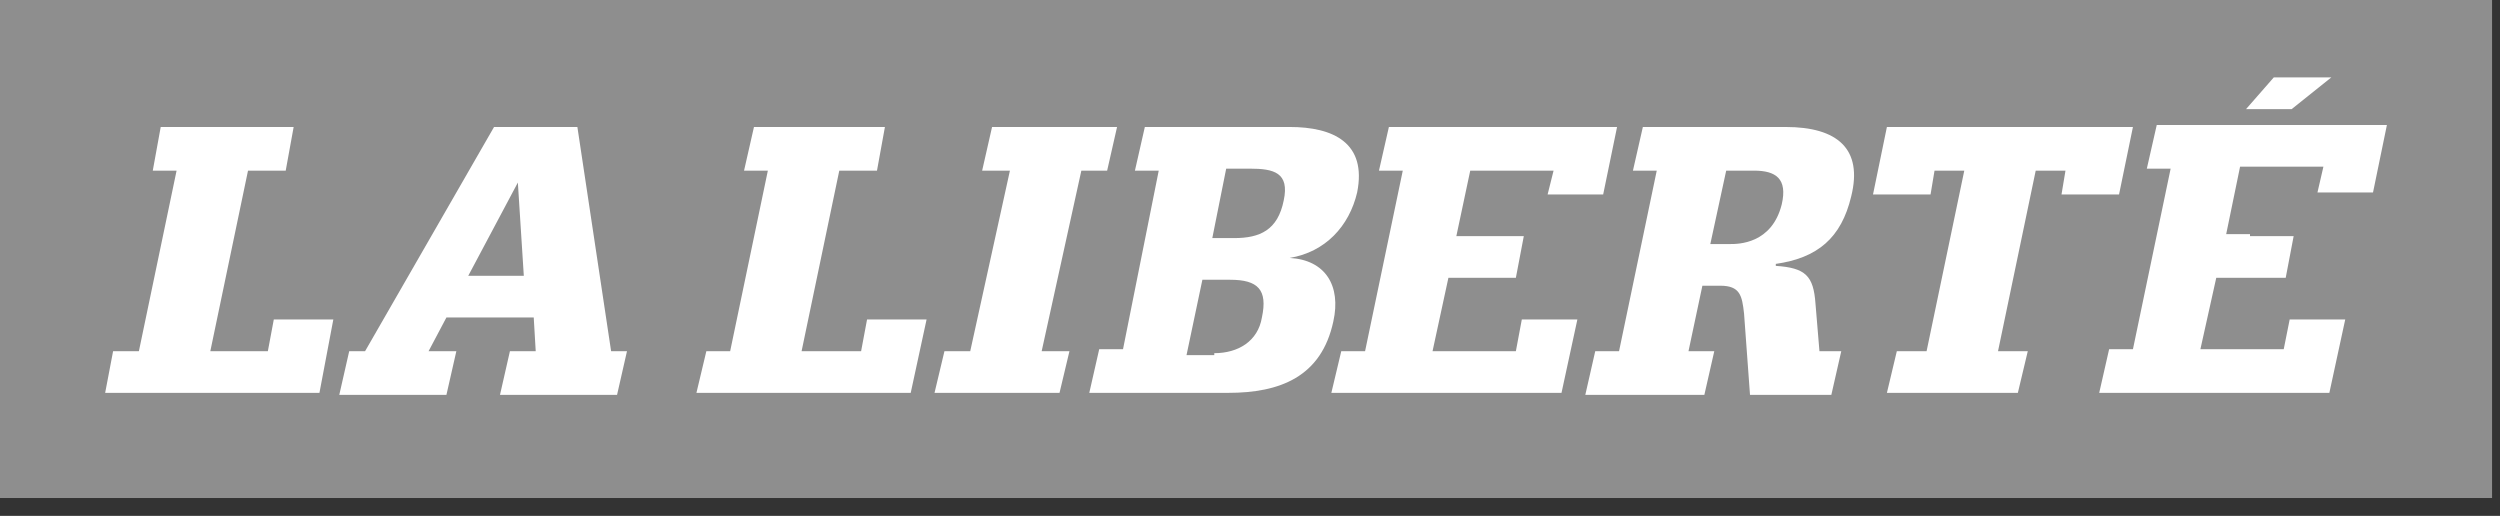 <svg width="126" height="26" viewBox="0 0 126 26" fill="#8E8E8E" xmlns="http://www.w3.org/2000/svg">
<rect x="0" y="0" width="126" height="26" fill="#333333" stroke="none"/>
<path d="M125.6 0H0V25.1H125.6V0Z"/>
<path d="M13.8 16.1H16.8L16.1 19.8H5.3L5.7 17.7H7L8.9 8.6H7.7L8.1 6.4H14.8L14.4 8.6H12.5L10.6 17.7H13.5L13.8 16.1Z" fill="white"/>
<path d="M26.1 9.2L23.6 13.9H26.4L26.1 9.2ZM26.9 16H22.5L21.6 17.7H23L22.5 19.9H17.1L17.6 17.7H18.4L24.9 6.4H29.1L30.8 17.7H31.6L31.1 19.9H25.2L25.7 17.7H27L26.9 16Z" fill="white"/>
<path d="M43.7 16.1H46.7L45.9 19.8H35.1L35.6 17.7H36.8L38.7 8.6H37.5L38 6.4H44.6L44.2 8.6H42.3L40.4 17.7H43.4L43.7 16.1Z" fill="white"/>
<path d="M50.9 8.6H49.5L50 6.4H56.3L55.8 8.6H54.5L52.5 17.7H53.9L53.4 19.8H47.1L47.6 17.7H48.9L50.9 8.6Z" fill="white"/>
<path d="M62.2 12C63.5 12 64.4 11.6 64.7 10.1C65 8.7 64.2 8.5 63 8.5H61.8L61.1 12H62.2ZM61.2 17.8C62.4 17.8 63.4 17.2 63.6 16C63.9 14.6 63.4 14.1 62 14.1H60.6L59.8 17.9H61.2V17.8ZM58.4 8.6H57.2L57.7 6.4H65C67.2 6.4 68.9 7.2 68.4 9.7C68 11.4 66.8 12.7 65 13C66.8 13.1 67.6 14.4 67.2 16.2C66.6 19 64.5 19.8 61.9 19.8H54.9L55.4 17.6H56.6L58.4 8.6Z" fill="white"/>
<path d="M74.7 11.9H76.8L76.4 14H74.2H73L72.2 17.7H76.4L76.7 16.1H79.5L78.7 19.8H67.1L67.6 17.7H68.8L70.7 8.6H69.5L70 6.4H81.5L80.8 9.8H78L78.3 8.6H74.1L73.4 11.9H74.7Z" fill="white"/>
<path d="M87.2 12.3C87.6 12.3 89.3 12.3 89.8 10.3C90.1 9 89.5 8.6 88.4 8.6H87L86.2 12.3H87.2ZM87.9 15.8C87.8 14.9 87.7 14.4 86.7 14.4H85.8L85.1 17.7H86.4L85.9 19.9H79.9L80.4 17.7H81.6L83.5 8.6H82.3L82.8 6.4H90C92.6 6.4 93.9 7.5 93.3 9.9C92.8 12 91.6 13 89.5 13.3V13.4C91 13.5 91.4 13.9 91.5 15.3L91.7 17.7H92.8L92.3 19.9H88.2L87.9 15.8Z" fill="white"/>
<path d="M104.1 8.6H102.6L100.7 17.7H102.2L101.7 19.8H95.1L95.6 17.7H97.1L99 8.6H97.5L97.3 9.8H94.4L95.1 6.4H107.5L106.8 9.8H103.9L104.1 8.6Z" fill="white"/>
<path d="M114.6 3.9H117.5L115.5 5.5H113.2L114.6 3.9ZM113.4 11.9H115.6L115.2 14H113H111.7L110.9 17.6H115.1L115.4 16.1H118.2L117.4 19.8H105.8L106.3 17.6H107.5L109.4 8.5H108.2L108.7 6.3H120.3L119.6 9.7H116.8L117.1 8.4H112.9L112.2 11.8H113.4V11.9Z" fill="white"/>
</svg>
